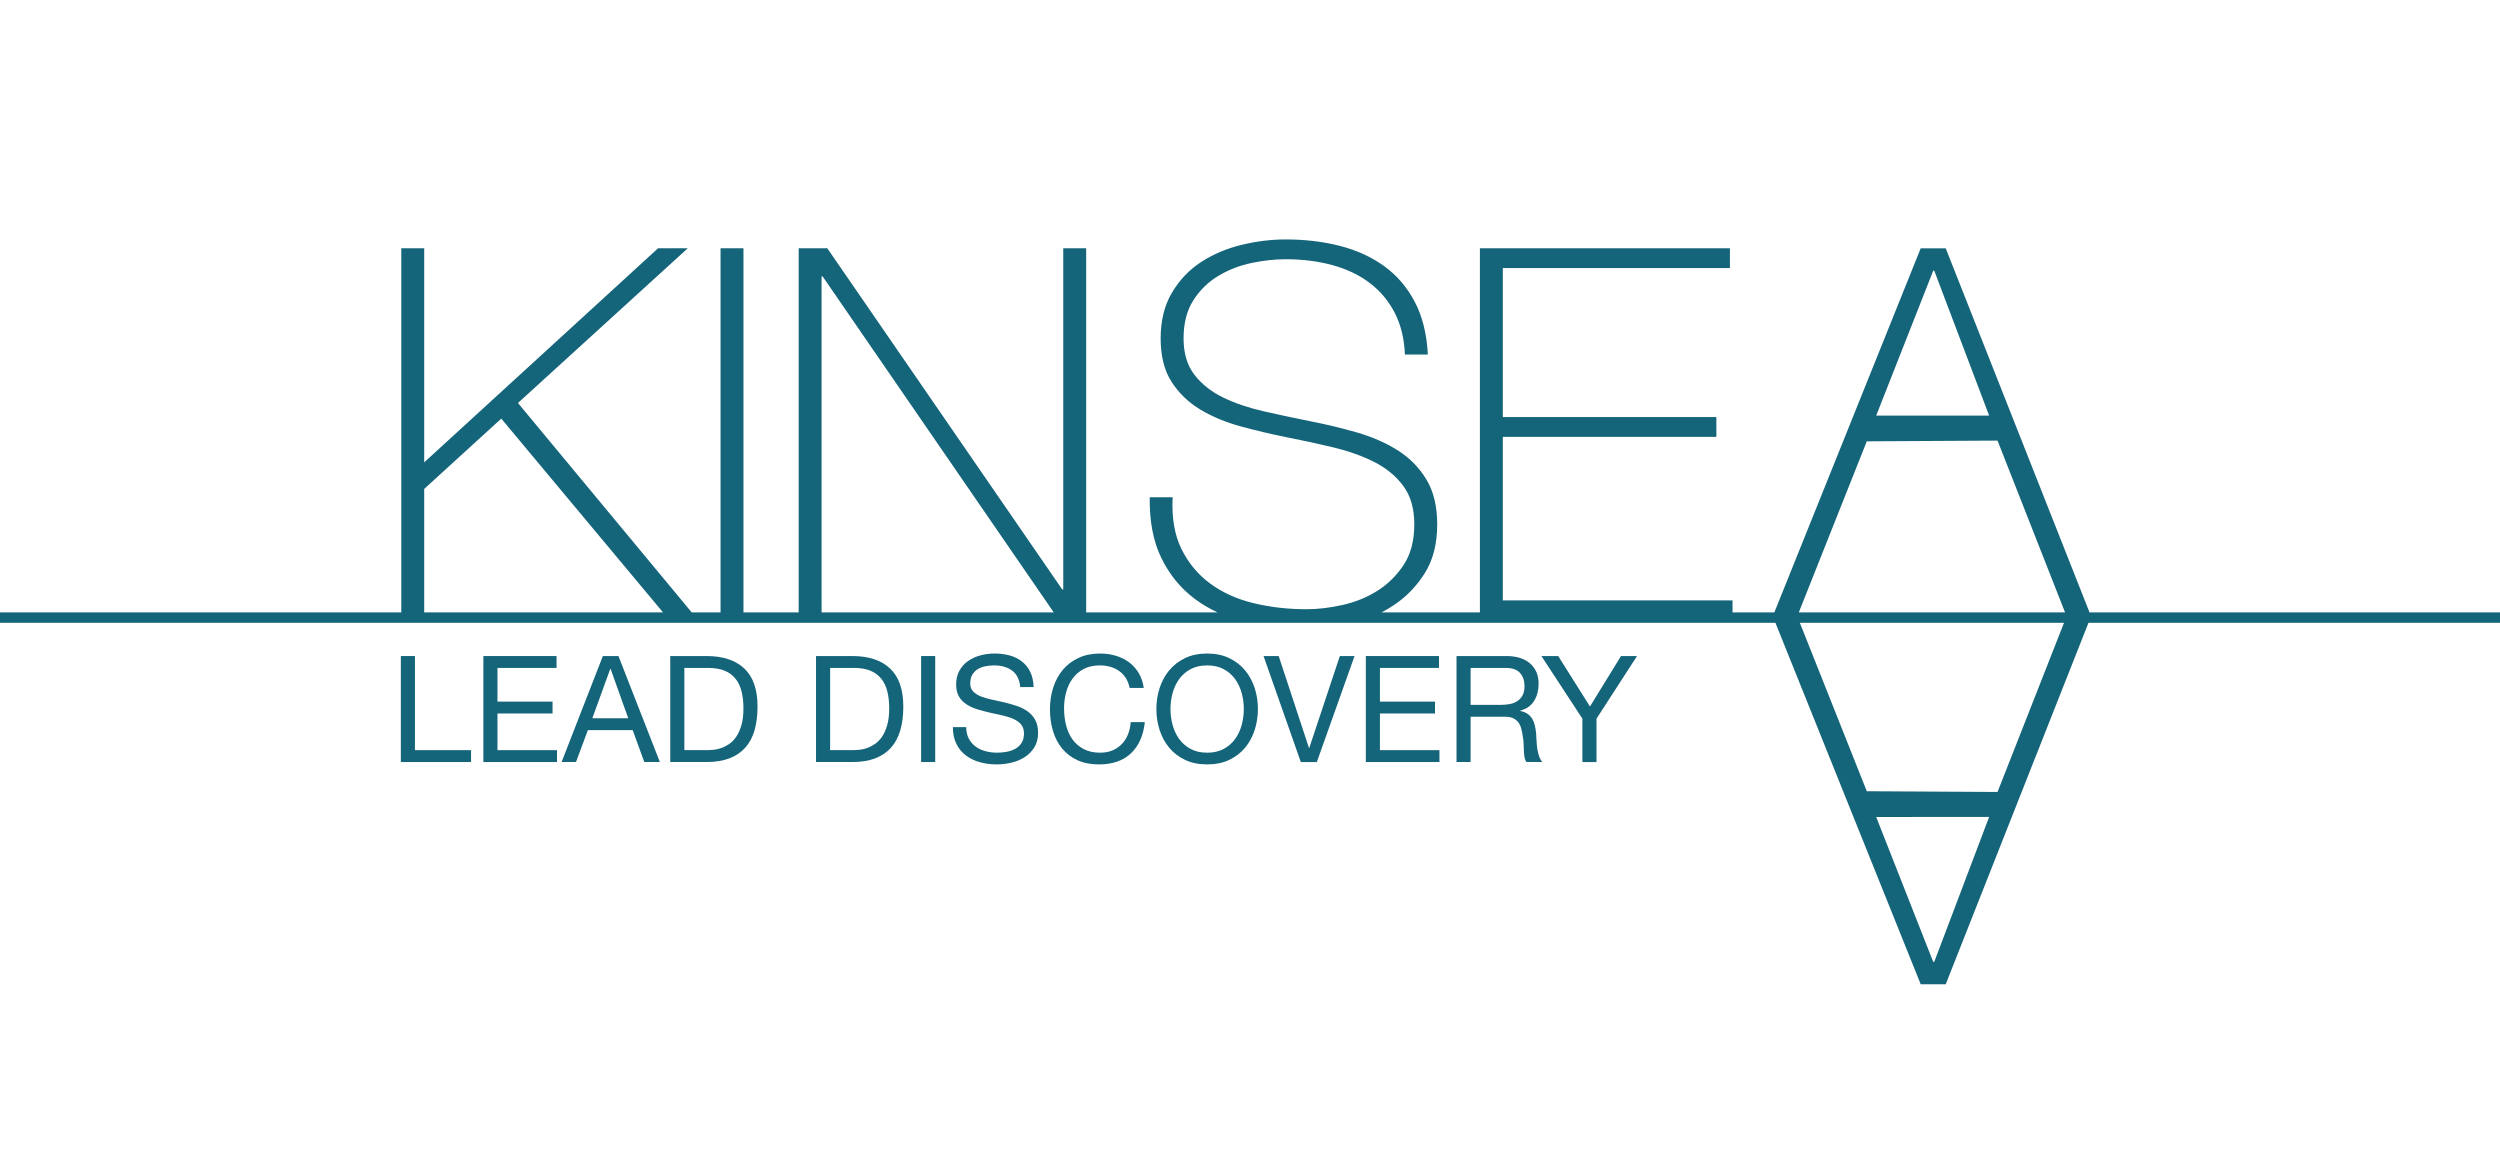 <?xml version="1.0" encoding="UTF-8"?> <svg xmlns="http://www.w3.org/2000/svg" id="Ebene_2" viewBox="0 0 1920 900"><defs><style>.cls-1{fill:#fff;}.cls-2{fill:#14647a;}</style></defs><g id="Logo_Pfade"><rect class="cls-1" width="1920" height="900"></rect><path class="cls-2" d="m1607.108,470.309h-2.364l-110.436-279.614h-19.2l-112.394,279.614h-32.141v-9.219h-176.4v-125.6h164v-15.2h-164v-114.4h174.4v-15.2h-192v279.619h-75.598c3.092-1.585,6.1-3.311,9.002-5.219,9.731-6.4,17.801-14.662,24.2-24.8,6.4-10.131,9.601-22.663,9.601-37.6,0-13.862-2.801-25.4-8.4-34.6-5.6-9.2-13-16.662-22.2-22.4-9.2-5.731-19.6-10.262-31.2-13.6-11.6-3.331-23.537-6.2-35.8-8.6-12-2.4-23.868-4.932-35.6-7.6-11.738-2.663-22.138-6.2-31.201-10.6-9.069-4.4-16.4-10.2-22-17.4-5.6-7.2-8.4-16.531-8.4-28,0-11.731,2.531-21.531,7.6-29.4,5.062-7.863,11.531-14.131,19.4-18.8,7.862-4.663,16.4-7.931,25.601-9.8,9.199-1.863,17.8-2.8,25.8-2.8,13.062,0,25.131,1.538,36.2,4.6,11.062,3.069,20.6,7.669,28.6,13.8,8,6.137,14.331,13.737,19,22.8,4.663,9.069,7.263,19.737,7.8,32h17.601c-.8-15.731-4.138-29.2-10-40.4-5.869-11.2-13.669-20.332-23.4-27.4-9.737-7.062-21.068-12.263-34-15.6-12.938-3.332-26.868-5-41.8-5-11.2,0-22.538,1.4-34,4.2-11.469,2.8-21.8,7.2-31,13.2s-16.669,13.869-22.4,23.6c-5.738,9.737-8.6,21.4-8.6,35s2.8,24.737,8.4,33.4c5.6,8.669,12.931,15.737,22,21.2,9.062,5.469,19.462,9.8,31.2,13,11.731,3.2,23.601,6,35.601,8.4,12.263,2.4,24.2,5,35.8,7.8,11.6,2.8,22,6.538,31.2,11.2,9.2,4.668,16.6,10.8,22.2,18.4,5.6,7.6,8.399,17.4,8.399,29.4,0,12.538-2.737,22.938-8.2,31.2-5.469,8.269-12.269,14.938-20.399,20-8.138,5.069-17.069,8.668-26.8,10.8-9.738,2.138-18.869,3.2-27.4,3.2-14.138,0-27.6-1.531-40.4-4.6-12.8-3.062-23.938-8.062-33.4-15-9.469-6.931-16.869-15.8-22.2-26.6-5.337-10.8-7.6-24.062-6.8-39.8h-17.6c-.269,18.4,2.731,34,9,46.8,6.262,12.8,14.862,23.269,25.8,31.4,5.298,3.944,11.044,7.342,17.22,10.219h-100.817V190.691h-17.6v262h-.8l-180.4-262h-22v279.619h-42.399V190.691h-17.6v279.619h-22.159l-133.437-160.818,130.4-118.8h-22.8l-179.6,164.4v-164.4h-17.6v279.619H0v7.993h1363.521l111.587,277.607h19.2l109.643-277.607h316.049v-7.993h-312.892ZM630.98,212.291h.8l177.485,258.018h-178.286V212.291Zm-305.195,163.2l59.2-54,124.208,148.818h-183.408v-94.818Zm1158.924-167.596h.8l42.15,111.298-86.743-.025,43.793-111.273Zm49.396,130.483l51.85,131.932h-204.469l52.204-131.37,100.414-.561Zm-48.597,400.332h-.8l-43.793-111.273,86.743-.025-42.15,111.298Zm48.597-130.483l-100.414-.561-51.407-129.363h202.883l-51.062,129.925Z"></path><path class="cls-2" d="m318.676,503.845v72.276h43.092v9.12h-53.922v-81.396h10.83Z"></path><path class="cls-2" d="m427.432,503.845v9.12h-45.372v25.878h42.294v9.12h-42.294v28.158h45.714v9.12h-56.544v-81.396h56.202Z"></path><path class="cls-2" d="m474.969,503.845l31.806,81.396h-11.97l-8.892-24.51h-34.428l-9.12,24.51h-11.058l31.692-81.396h11.97Zm7.524,47.767l-13.566-37.962h-.228l-13.794,37.962h27.588Z"></path><path class="cls-2" d="m542.684,503.845c12.54,0,22.191,3.192,28.956,9.576,6.764,6.385,10.146,16.113,10.146,29.185,0,6.84-.76,12.901-2.28,18.183-1.521,5.283-3.876,9.729-7.068,13.338-3.192,3.61-7.259,6.366-12.198,8.266-4.941,1.9-10.792,2.85-17.556,2.85h-27.93v-81.396h27.93Zm.912,72.276c1.215,0,2.736-.095,4.56-.285,1.824-.188,3.762-.645,5.814-1.368,2.052-.721,4.084-1.767,6.099-3.135,2.013-1.368,3.819-3.229,5.415-5.586,1.596-2.354,2.907-5.301,3.933-8.835,1.026-3.534,1.539-7.809,1.539-12.825,0-4.862-.476-9.214-1.425-13.053-.951-3.837-2.508-7.105-4.674-9.804-2.166-2.697-4.959-4.749-8.379-6.156-3.42-1.405-7.638-2.109-12.654-2.109h-18.24v63.156h18.012Z"></path><path class="cls-2" d="m654.632,503.845c12.54,0,22.191,3.192,28.956,9.576,6.764,6.385,10.146,16.113,10.146,29.185,0,6.84-.76,12.901-2.28,18.183-1.521,5.283-3.876,9.729-7.068,13.338-3.192,3.61-7.259,6.366-12.198,8.266-4.941,1.9-10.792,2.85-17.556,2.85h-27.93v-81.396h27.93Zm.912,72.276c1.215,0,2.736-.095,4.56-.285,1.824-.188,3.762-.645,5.814-1.368,2.052-.721,4.084-1.767,6.099-3.135,2.013-1.368,3.819-3.229,5.415-5.586,1.596-2.354,2.907-5.301,3.933-8.835,1.026-3.534,1.539-7.809,1.539-12.825,0-4.862-.476-9.214-1.425-13.053-.951-3.837-2.508-7.105-4.674-9.804-2.166-2.697-4.959-4.749-8.379-6.156-3.42-1.405-7.638-2.109-12.654-2.109h-18.24v63.156h18.012Z"></path><path class="cls-2" d="m718.243,503.845v81.396h-10.83v-81.396h10.83Z"></path><path class="cls-2" d="m777.237,514.96c-3.61-2.622-8.228-3.933-13.851-3.933-2.28,0-4.522.228-6.726.684-2.205.456-4.161,1.217-5.871,2.28-1.71,1.065-3.078,2.49-4.104,4.275-1.026,1.786-1.539,4.009-1.539,6.669,0,2.508.741,4.542,2.223,6.099,1.482,1.559,3.458,2.832,5.928,3.819,2.469.988,5.262,1.806,8.379,2.451,3.115.646,6.288,1.35,9.519,2.108,3.229.761,6.402,1.653,9.519,2.679,3.115,1.026,5.908,2.414,8.379,4.161,2.469,1.749,4.446,3.953,5.928,6.612,1.482,2.661,2.223,6.005,2.223,10.032,0,4.332-.969,8.037-2.907,11.115-1.938,3.077-4.428,5.586-7.467,7.523-3.041,1.938-6.441,3.346-10.203,4.218-3.762.873-7.506,1.312-11.229,1.312-4.56,0-8.875-.57-12.939-1.71-4.067-1.141-7.638-2.868-10.716-5.188-3.078-2.317-5.511-5.281-7.296-8.892-1.787-3.609-2.679-7.884-2.679-12.825h10.26c0,3.42.665,6.366,1.995,8.835,1.329,2.471,3.078,4.503,5.244,6.099,2.166,1.597,4.692,2.775,7.581,3.534,2.888.761,5.852,1.141,8.892,1.141,2.432,0,4.882-.229,7.353-.685,2.469-.456,4.692-1.234,6.669-2.337,1.976-1.101,3.571-2.603,4.788-4.503,1.215-1.898,1.824-4.332,1.824-7.296,0-2.811-.741-5.091-2.223-6.84-1.482-1.748-3.459-3.173-5.928-4.275-2.47-1.101-5.264-1.995-8.379-2.679-3.117-.685-6.29-1.386-9.519-2.109-3.231-.721-6.403-1.557-9.519-2.508-3.117-.949-5.91-2.203-8.379-3.762-2.471-1.557-4.446-3.571-5.928-6.042-1.482-2.469-2.223-5.566-2.223-9.291,0-4.104.835-7.656,2.508-10.659,1.671-3.001,3.894-5.472,6.669-7.41,2.773-1.938,5.928-3.381,9.462-4.332,3.534-.949,7.162-1.425,10.887-1.425,4.179,0,8.055.495,11.628,1.482,3.571.988,6.707,2.547,9.405,4.674,2.697,2.128,4.825,4.808,6.384,8.037,1.557,3.23,2.412,7.087,2.565,11.57h-10.26c-.609-5.852-2.718-10.089-6.327-12.711Z"></path><path class="cls-2" d="m859.544,515.36c-4.143-2.888-9.063-4.332-14.763-4.332-4.864,0-9.025.912-12.483,2.736-3.459,1.823-6.309,4.274-8.55,7.353-2.243,3.078-3.896,6.594-4.959,10.545-1.065,3.953-1.596,8.057-1.596,12.312,0,4.636.531,9.025,1.596,13.167,1.063,4.143,2.716,7.752,4.959,10.829,2.241,3.078,5.11,5.529,8.607,7.354,3.495,1.824,7.675,2.736,12.54,2.736,3.571,0,6.744-.588,9.519-1.768,2.773-1.177,5.167-2.811,7.182-4.901,2.013-2.09,3.591-4.578,4.731-7.468,1.14-2.887,1.824-6.003,2.052-9.348h10.83c-1.065,10.26-4.599,18.24-10.602,23.94-6.004,5.699-14.212,8.55-24.624,8.55-6.309,0-11.818-1.083-16.53-3.249-4.713-2.166-8.627-5.148-11.742-8.949-3.117-3.8-5.454-8.283-7.011-13.452-1.559-5.167-2.337-10.716-2.337-16.644,0-5.929.835-11.495,2.508-16.701,1.671-5.205,4.122-9.747,7.353-13.623,3.229-3.876,7.257-6.935,12.084-9.177,4.825-2.241,10.354-3.363,16.587-3.363,4.255,0,8.283.57,12.084,1.71,3.799,1.14,7.182,2.812,10.146,5.016,2.964,2.206,5.433,4.959,7.41,8.266,1.975,3.306,3.267,7.125,3.876,11.457h-10.83c-1.217-5.775-3.896-10.107-8.037-12.996Z"></path><path class="cls-2" d="m890.551,528.527c1.633-5.13,4.084-9.671,7.353-13.623,3.267-3.951,7.333-7.105,12.198-9.462,4.863-2.355,10.525-3.534,16.986-3.534,6.459,0,12.122,1.179,16.986,3.534,4.863,2.356,8.929,5.511,12.197,9.462,3.268,3.952,5.718,8.493,7.354,13.623,1.633,5.13,2.451,10.47,2.451,16.017,0,5.549-.818,10.888-2.451,16.018-1.636,5.13-4.086,9.672-7.354,13.623-3.269,3.952-7.334,7.087-12.197,9.404-4.865,2.317-10.527,3.478-16.986,3.478-6.46,0-12.123-1.16-16.986-3.478-4.865-2.317-8.931-5.452-12.198-9.404-3.269-3.951-5.72-8.493-7.353-13.623-1.635-5.13-2.451-10.469-2.451-16.018,0-5.547.816-10.887,2.451-16.017Zm9.975,28.158c1.063,3.989,2.736,7.581,5.016,10.772,2.28,3.192,5.205,5.757,8.778,7.695,3.572,1.938,7.827,2.907,12.768,2.907,4.939,0,9.195-.97,12.768-2.907,3.571-1.938,6.498-4.503,8.778-7.695,2.28-3.191,3.951-6.783,5.015-10.772,1.063-3.99,1.597-8.037,1.597-12.142,0-4.104-.533-8.15-1.597-12.141-1.064-3.99-2.735-7.581-5.015-10.773-2.28-3.191-5.207-5.757-8.778-7.694-3.573-1.938-7.829-2.907-12.768-2.907-4.941,0-9.196.969-12.768,2.907-3.573,1.938-6.498,4.503-8.778,7.694-2.28,3.192-3.953,6.783-5.016,10.773-1.065,3.99-1.596,8.037-1.596,12.141,0,4.104.531,8.151,1.596,12.142Z"></path><path class="cls-2" d="m999.02,585.242l-28.613-81.396h11.628l23.256,70.566h.228l23.484-70.566h11.286l-28.956,81.396h-12.312Z"></path><path class="cls-2" d="m1105.154,503.845v9.12h-45.372v25.878h42.294v9.12h-42.294v28.158h45.714v9.12h-56.544v-81.396h56.202Z"></path><path class="cls-2" d="m1156.908,503.845c7.752,0,13.812,1.901,18.183,5.7,4.369,3.802,6.555,9.006,6.555,15.618,0,4.941-1.122,9.273-3.362,12.996-2.243,3.725-5.834,6.271-10.773,7.638v.229c2.354.456,4.275,1.217,5.757,2.28,1.482,1.064,2.66,2.337,3.534,3.818.873,1.482,1.52,3.135,1.938,4.959.416,1.824.74,3.725.969,5.7.151,1.978.266,3.99.342,6.042.075,2.052.266,4.066.57,6.042.303,1.978.741,3.858,1.311,5.643.57,1.787,1.425,3.363,2.565,4.731h-12.084c-.761-.835-1.273-1.976-1.539-3.42-.268-1.443-.438-3.059-.513-4.845-.077-1.785-.153-3.705-.229-5.758-.076-2.052-.305-4.064-.684-6.042-.305-1.975-.685-3.855-1.141-5.643-.456-1.785-1.179-3.344-2.166-4.674-.988-1.329-2.279-2.395-3.876-3.192-1.596-.798-3.725-1.196-6.384-1.196h-26.448v34.77h-10.83v-81.396h38.305Zm2.279,36.937c2.28-.38,4.275-1.12,5.985-2.223,1.71-1.102,3.078-2.583,4.104-4.446,1.025-1.861,1.538-4.275,1.538-7.239,0-4.104-1.14-7.447-3.42-10.032-2.279-2.582-5.967-3.876-11.058-3.876h-26.904v28.387h22.572c2.508,0,4.902-.189,7.182-.57Z"></path><path class="cls-2" d="m1226.108,585.242h-10.83v-33.288l-31.465-48.108h12.883l24.396,38.761,23.826-38.761h12.312l-31.121,48.108v33.288Z"></path></g></svg> 